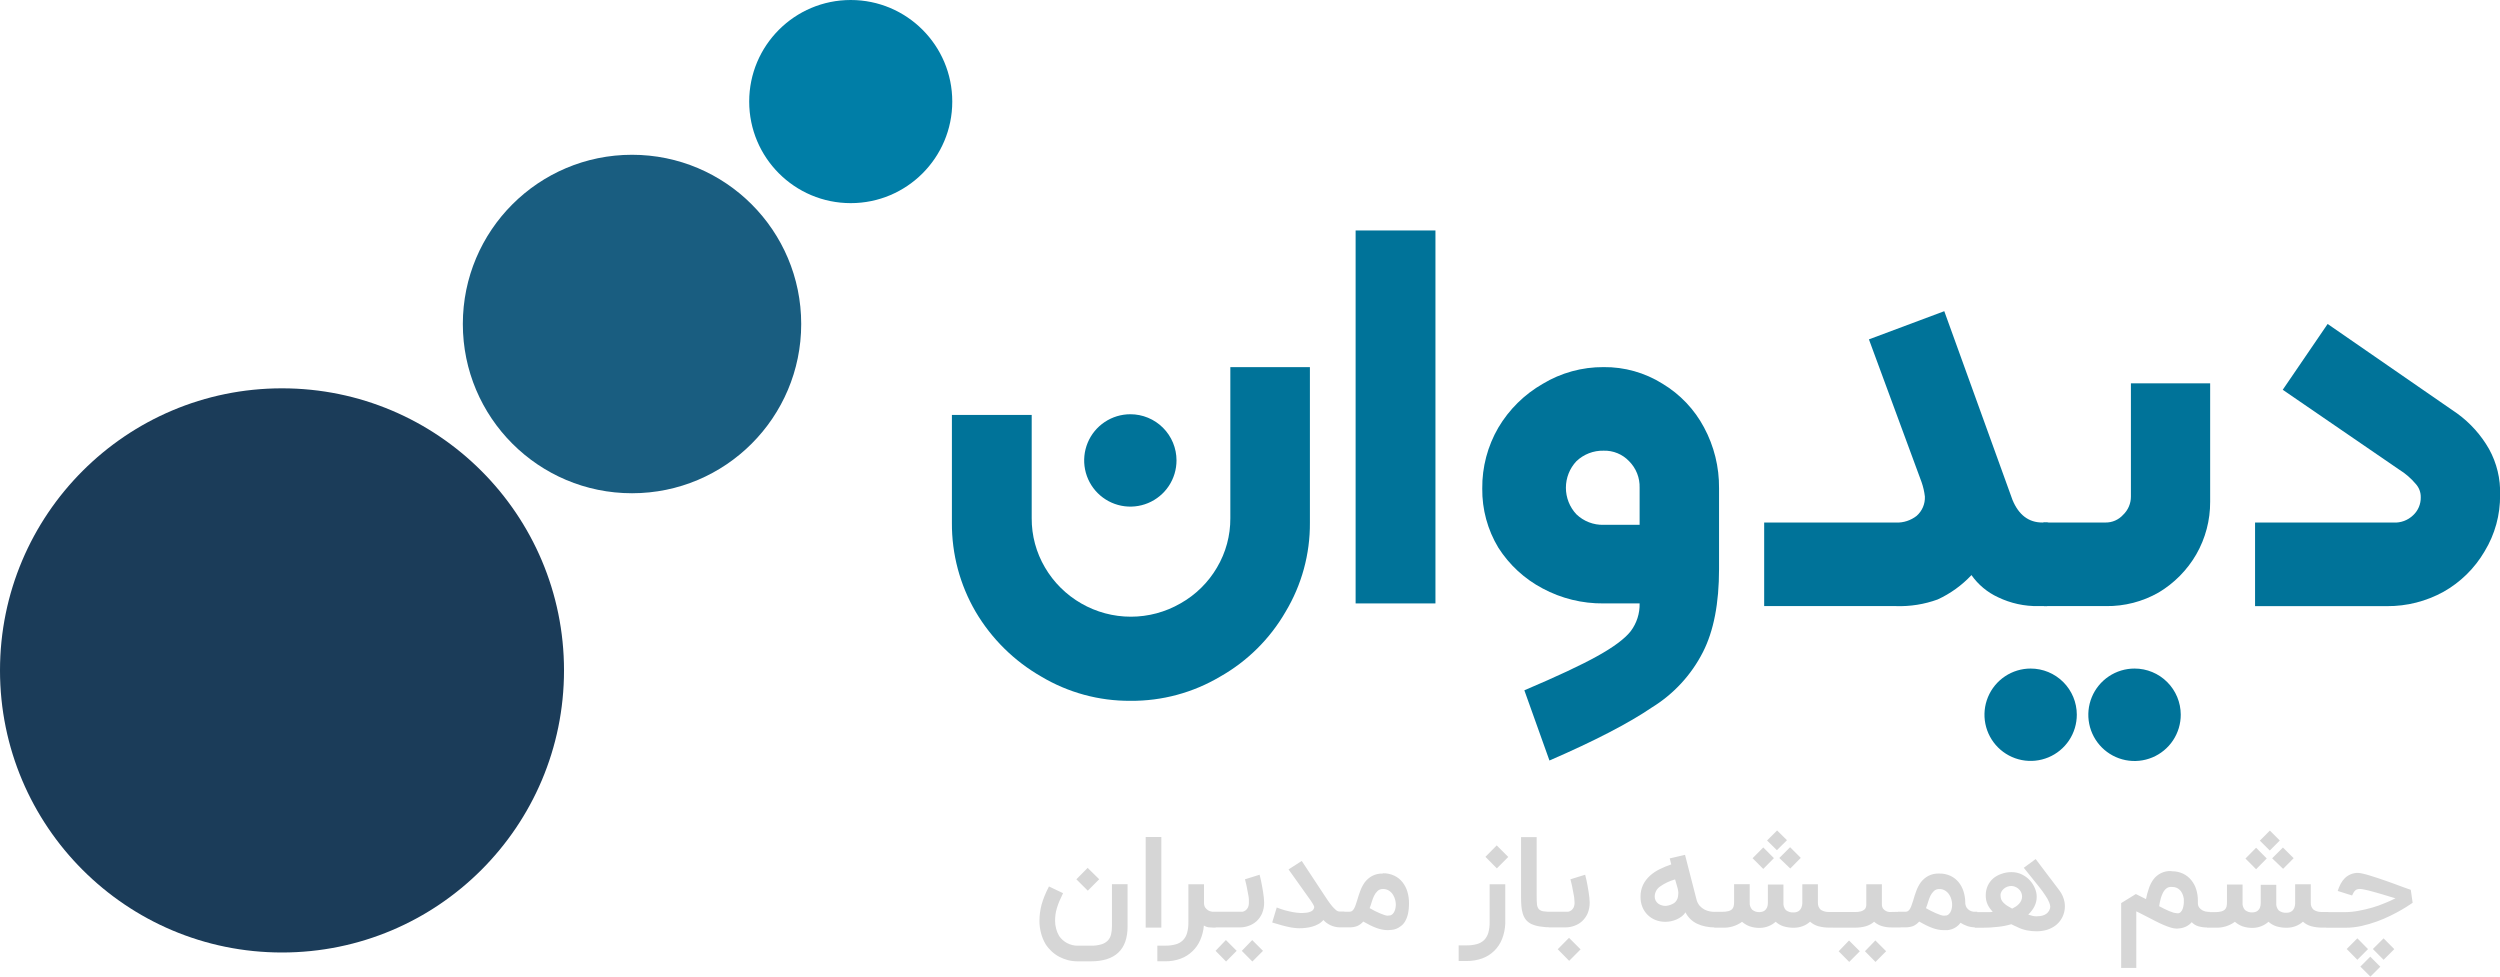 <svg width="704" height="275" viewBox="0 0 704 275" fill="none" xmlns="http://www.w3.org/2000/svg">
<g clip-path="url(#clip0_5017_30536)">
<path d="M239.566 57.203C255.358 57.203 268.159 44.398 268.159 28.601C268.159 12.805 255.358 0 239.566 0C223.775 0 210.973 12.805 210.973 28.601C210.973 44.398 223.775 57.203 239.566 57.203Z" fill="#007EA7"/>
<path d="M177.978 138.898C204.29 138.898 225.62 117.561 225.62 91.241C225.62 64.921 204.29 43.585 177.978 43.585C151.665 43.585 130.335 64.921 130.335 91.241C130.335 117.561 151.665 138.898 177.978 138.898Z" fill="#195D80"/>
<path d="M79.413 268.223C123.272 268.223 158.826 232.658 158.826 188.787C158.826 144.916 123.272 109.352 79.413 109.352C35.554 109.352 0 144.916 0 188.787C0 232.658 35.554 268.223 79.413 268.223Z" fill="#1B3C59"/>
<path d="M318.303 197.351C309.46 197.407 300.77 195.037 293.18 190.498C285.567 186.129 279.219 179.857 274.756 172.298C270.311 164.692 267.997 156.029 268.057 147.219V116.843H290.526V145.93C290.498 150.807 291.79 155.601 294.265 159.803C296.727 164.009 300.246 167.498 304.472 169.924C308.721 172.373 313.539 173.663 318.443 173.663C323.348 173.663 328.166 172.373 332.415 169.924C336.684 167.524 340.238 164.031 342.711 159.803C345.196 155.604 346.492 150.809 346.463 145.93V103.379H368.868V147.168C368.935 156.017 366.56 164.713 362.003 172.298C357.604 179.913 351.247 186.21 343.592 190.536C335.943 195.076 327.197 197.433 318.303 197.351Z" fill="#007399"/>
<path d="M381.742 64.899H404.223V169.924H381.742V64.899Z" fill="#007399"/>
<path d="M429.257 194.39C438.52 190.451 445.389 187.23 449.863 184.729C454.443 182.176 457.518 179.892 459.228 177.722C460.908 175.475 461.784 172.729 461.716 169.924H451.573C445.589 169.987 439.687 168.538 434.412 165.712C429.325 163.033 425.024 159.074 421.933 154.226C418.901 149.2 417.332 143.427 417.404 137.557C417.343 131.54 418.908 125.618 421.933 120.417C424.961 115.304 429.26 111.061 434.412 108.101C439.588 104.975 445.527 103.341 451.573 103.379C457.435 103.315 463.192 104.937 468.16 108.05C473.105 111.016 477.15 115.274 479.86 120.366C482.69 125.632 484.142 131.528 484.083 137.506V160.25C484.083 169.907 482.573 177.696 479.553 183.618C476.294 190.035 471.327 195.428 465.199 199.202C458.641 203.669 449.017 208.655 436.325 214.16L429.257 194.39ZM461.716 137.353C461.759 135.971 461.519 134.594 461.01 133.307C460.501 132.021 459.734 130.853 458.756 129.874C457.835 128.902 456.719 128.135 455.481 127.625C454.243 127.115 452.911 126.872 451.573 126.913C448.729 126.846 445.976 127.911 443.917 129.874C442.015 131.9 440.957 134.574 440.957 137.353C440.957 140.132 442.015 142.807 443.917 144.832C444.935 145.806 446.135 146.57 447.449 147.078C448.763 147.586 450.164 147.829 451.573 147.793H461.716V137.353Z" fill="#007399"/>
<path d="M331.305 129.644C331.307 132.217 330.547 134.733 329.12 136.873C327.693 139.014 325.663 140.683 323.287 141.669C320.912 142.655 318.297 142.915 315.774 142.414C313.251 141.914 310.934 140.676 309.114 138.858C307.294 137.04 306.055 134.722 305.552 132.199C305.049 129.676 305.306 127.06 306.29 124.683C307.274 122.306 308.94 120.274 311.078 118.845C313.217 117.415 315.731 116.652 318.303 116.652C320.01 116.65 321.7 116.985 323.278 117.637C324.855 118.289 326.288 119.246 327.496 120.453C328.703 121.66 329.661 123.092 330.315 124.67C330.968 126.247 331.305 127.937 331.305 129.644Z" fill="#007399"/>
<path d="M533.933 147.155C536.02 147.225 538.065 146.561 539.713 145.279C540.485 144.603 541.096 143.763 541.5 142.82C541.904 141.876 542.091 140.854 542.048 139.829C541.888 138.446 541.576 137.085 541.116 135.771L526.29 95.568L547.509 87.629L566.711 140.761C568.472 145.015 571.279 147.142 575.132 147.142H576.077C576.288 147.113 576.503 147.132 576.706 147.2C576.908 147.268 577.092 147.382 577.243 147.533C577.394 147.684 577.508 147.868 577.575 148.07C577.643 148.272 577.663 148.488 577.633 148.699V169.12C577.663 169.331 577.643 169.547 577.575 169.749C577.508 169.952 577.394 170.136 577.243 170.287C577.092 170.438 576.908 170.551 576.706 170.619C576.503 170.687 576.288 170.707 576.077 170.677H574.048C570.108 170.75 566.205 169.898 562.654 168.188C559.65 166.806 557.066 164.653 555.164 161.947C552.462 164.832 549.225 167.164 545.633 168.814C541.888 170.177 537.916 170.81 533.933 170.677H496.791V147.155H533.933Z" fill="#007399"/>
<path d="M576.038 170.677C575.826 170.709 575.609 170.691 575.405 170.624C575.201 170.557 575.015 170.444 574.863 170.292C574.71 170.141 574.595 169.956 574.527 169.753C574.459 169.549 574.439 169.332 574.469 169.12V148.699C574.439 148.487 574.459 148.27 574.527 148.066C574.595 147.863 574.71 147.678 574.863 147.527C575.015 147.375 575.201 147.262 575.405 147.195C575.609 147.128 575.826 147.11 576.038 147.142H592.893C593.832 147.157 594.764 146.97 595.625 146.593C596.485 146.217 597.255 145.66 597.882 144.96C598.572 144.301 599.122 143.509 599.497 142.631C599.872 141.754 600.065 140.809 600.064 139.855V107.948H622.38V141.297C622.406 146.49 621.059 151.597 618.475 156.102C615.914 160.529 612.264 164.228 607.872 166.848C603.361 169.426 598.241 170.748 593.046 170.677H576.038Z" fill="#007399"/>
<path d="M674.041 147.155C675.042 147.205 676.042 147.05 676.98 146.702C677.919 146.353 678.777 145.817 679.502 145.126C680.209 144.48 680.769 143.69 681.146 142.809C681.522 141.929 681.706 140.978 681.684 140.021C681.712 138.641 681.209 137.302 680.281 136.281C678.945 134.691 677.365 133.326 675.598 132.235L642.82 109.76L655.464 91.228L691.981 116.461C695.633 119.115 698.677 122.518 700.912 126.441C703.095 130.392 704.17 134.858 704.026 139.37C704.086 144.97 702.574 150.476 699.662 155.259C696.886 160.012 692.896 163.942 688.102 166.644C683.233 169.334 677.754 170.727 672.191 170.69H635.024V147.155H674.041Z" fill="#007399"/>
<path d="M614.099 201.244C614.106 203.82 613.35 206.341 611.924 208.487C610.499 210.632 608.469 212.307 606.092 213.298C603.714 214.289 601.096 214.553 598.569 214.055C596.042 213.557 593.72 212.32 591.896 210.501C590.072 208.682 588.828 206.362 588.323 203.836C587.818 201.31 588.073 198.69 589.057 196.309C590.041 193.928 591.709 191.893 593.85 190.461C595.991 189.029 598.509 188.264 601.085 188.264C604.531 188.261 607.837 189.626 610.277 192.06C612.718 194.493 614.092 197.797 614.099 201.244Z" fill="#007399"/>
<path d="M584.829 201.244C584.834 203.817 584.076 206.334 582.651 208.476C581.225 210.618 579.196 212.289 576.821 213.277C574.446 214.266 571.831 214.527 569.307 214.028C566.783 213.529 564.464 212.292 562.643 210.474C560.822 208.657 559.582 206.339 559.078 203.816C558.574 201.292 558.83 198.676 559.813 196.298C560.797 193.92 562.463 191.888 564.602 190.458C566.74 189.027 569.255 188.264 571.828 188.264C575.272 188.264 578.575 189.631 581.012 192.064C583.45 194.498 584.823 197.799 584.829 201.244Z" fill="#007399"/>
<path d="M303.464 270.712C302.548 270.713 301.635 270.602 300.746 270.38C299.888 270.155 299.058 269.833 298.271 269.423C296.713 268.587 295.395 267.365 294.443 265.875C293.874 264.915 293.444 263.88 293.167 262.799C292.858 261.655 292.703 260.474 292.708 259.289C292.718 257.769 292.915 256.256 293.295 254.784C293.525 253.97 293.798 253.169 294.112 252.384C294.456 251.542 294.864 250.623 295.388 249.628L299.356 251.516C298.935 252.372 298.577 253.15 298.297 253.827C298.034 254.461 297.804 255.108 297.608 255.766C297.436 256.339 297.308 256.923 297.225 257.515C297.147 258.094 297.108 258.679 297.11 259.263C297.106 260.04 297.209 260.813 297.416 261.561C297.596 262.265 297.876 262.939 298.246 263.565C298.812 264.399 299.575 265.083 300.466 265.556C301.41 266.065 302.468 266.324 303.541 266.309H307.126C308.152 266.338 309.176 266.209 310.163 265.926C310.863 265.726 311.498 265.343 312 264.815C312.439 264.332 312.742 263.743 312.88 263.105C313.051 262.373 313.132 261.623 313.123 260.872V248.989H317.525V260.872C317.525 264.164 316.657 266.615 314.909 268.261C313.161 269.908 310.584 270.712 307.126 270.712H303.464ZM303.107 247.611L306.284 244.395L309.537 247.598L306.322 250.814L303.107 247.611ZM327.03 261.216H322.628V235.691H327.03V261.216ZM342.341 261.216H341.665C341.204 261.213 340.744 261.184 340.287 261.127C339.83 261.057 339.395 260.887 339.011 260.629C338.897 262.056 338.543 263.454 337.965 264.764C337.448 265.955 336.692 267.028 335.745 267.917C334.799 268.825 333.673 269.524 332.44 269.971C331.055 270.475 329.589 270.722 328.115 270.699H325.907V266.296H328.115C329.105 266.316 330.093 266.196 331.049 265.938C331.81 265.743 332.508 265.356 333.078 264.815C333.639 264.25 334.047 263.552 334.265 262.786C334.54 261.802 334.669 260.783 334.648 259.761V249.002H339.049V254.286C339.037 254.734 339.152 255.177 339.381 255.562C339.595 255.864 339.863 256.124 340.172 256.328C340.446 256.499 340.749 256.62 341.065 256.685C341.253 256.734 341.446 256.764 341.64 256.775H342.316L342.341 261.216ZM354.705 246.322C354.705 246.411 354.781 246.603 354.845 246.909C354.909 247.215 355.024 247.586 355.113 248.045C355.203 248.504 355.305 248.964 355.394 249.5C355.483 250.036 355.598 250.598 355.675 251.146C355.751 251.695 355.841 252.218 355.892 252.742C355.949 253.19 355.979 253.642 355.981 254.095C356.004 255.18 355.799 256.258 355.381 257.26C355.012 258.086 354.478 258.829 353.812 259.442C353.175 260.013 352.428 260.447 351.617 260.718C350.845 261.004 350.029 261.151 349.206 261.152H341.55V256.749H349.282C349.482 256.764 349.682 256.764 349.882 256.749C350.168 256.689 350.44 256.576 350.686 256.417C350.979 256.208 351.22 255.932 351.388 255.613C351.609 255.153 351.71 254.643 351.681 254.133C351.703 253.823 351.703 253.511 351.681 253.201C351.681 252.818 351.592 252.423 351.515 252.001C351.439 251.58 351.362 251.146 351.273 250.725C351.183 250.304 351.107 249.857 351.03 249.449C350.954 249.04 350.864 248.696 350.775 248.377C350.686 248.058 350.635 247.79 350.584 247.611L354.705 246.322ZM352.663 270.763L349.691 267.763L352.625 264.726L355.662 267.763L352.663 270.763ZM345.263 270.763L342.303 267.751L345.212 264.713L348.249 267.751L345.263 270.763ZM378.577 261.14H377.148C376.3 261.111 375.466 260.914 374.694 260.559C373.923 260.204 373.231 259.698 372.657 259.072C372.269 259.538 371.797 259.927 371.266 260.221C370.725 260.519 370.151 260.754 369.557 260.923C368.944 261.103 368.316 261.227 367.681 261.293C367.084 261.363 366.483 261.398 365.882 261.395C365.43 261.396 364.978 261.367 364.53 261.306C363.997 261.253 363.469 261.168 362.947 261.05C362.373 260.923 361.671 260.769 360.957 260.565C360.242 260.361 359.298 260.093 358.252 259.774L359.528 255.549C360.242 255.83 360.982 256.086 361.748 256.315C362.514 256.519 363.266 256.698 363.994 256.839C364.689 256.971 365.392 257.056 366.099 257.094H366.877C367.27 257.087 367.662 257.057 368.051 257.004C368.463 256.941 368.863 256.817 369.238 256.634C369.58 256.469 369.848 256.182 369.99 255.83C370.047 255.711 370.078 255.58 370.08 255.447C370.076 255.309 370.041 255.174 369.978 255.052C369.897 254.86 369.798 254.677 369.684 254.503L369.136 253.648L362.858 244.829L366.571 242.442L372.874 252.001L373.946 253.61C374.329 254.158 374.699 254.669 375.081 255.128C375.414 255.529 375.782 255.901 376.179 256.239C376.44 256.496 376.783 256.654 377.148 256.685H378.577V261.14ZM390.954 257.796C391.119 257.809 391.286 257.809 391.451 257.796C391.715 257.727 391.957 257.59 392.153 257.4C392.433 257.131 392.643 256.798 392.766 256.43C392.984 255.834 393.084 255.201 393.059 254.567C393.044 254.17 392.984 253.776 392.88 253.393C392.761 252.9 392.563 252.43 392.293 252.001C392.017 251.535 391.637 251.137 391.183 250.84C390.668 250.492 390.056 250.318 389.435 250.342C388.881 250.32 388.34 250.517 387.93 250.891C387.525 251.28 387.192 251.738 386.947 252.244C386.674 252.816 386.448 253.409 386.271 254.018C386.092 254.643 385.901 255.205 385.697 255.728L387.062 256.481C387.56 256.736 388.045 256.953 388.517 257.158C388.933 257.347 389.359 257.513 389.793 257.655C390.162 257.785 390.549 257.858 390.941 257.872L390.954 257.796ZM389.435 245.914C390.551 245.887 391.656 246.123 392.663 246.603C393.563 247.032 394.35 247.666 394.96 248.453C395.581 249.247 396.045 250.153 396.325 251.121C396.631 252.152 396.781 253.223 396.772 254.299C396.79 255.349 396.687 256.399 396.466 257.426C396.294 258.177 396.006 258.896 395.611 259.557C395.31 260.061 394.905 260.496 394.424 260.833C394.04 261.142 393.609 261.387 393.148 261.561C392.74 261.722 392.31 261.821 391.872 261.854C391.521 261.901 391.168 261.927 390.813 261.931C390.251 261.932 389.691 261.872 389.142 261.752C388.586 261.639 388.04 261.481 387.509 261.28C386.973 261.076 386.411 260.833 385.812 260.54L383.898 259.506C383.428 260.056 382.839 260.493 382.175 260.782C381.497 261.03 380.779 261.152 380.057 261.14H377.888V256.736H380.096C380.341 256.743 380.581 256.661 380.772 256.507C380.988 256.332 381.166 256.115 381.295 255.869C381.481 255.55 381.631 255.212 381.742 254.86C381.882 254.465 382.022 254.018 382.163 253.584C382.405 252.729 382.686 251.861 383.018 250.968C383.328 250.088 383.757 249.255 384.293 248.492C384.849 247.745 385.558 247.127 386.373 246.679C387.313 246.19 388.364 245.953 389.423 245.99L389.435 245.914ZM423.885 260.055C423.833 261.555 423.527 263.035 422.979 264.432C422.49 265.683 421.741 266.815 420.782 267.754C419.823 268.693 418.676 269.419 417.416 269.882C415.983 270.391 414.471 270.642 412.951 270.622H410.756V266.219H412.951C413.941 266.239 414.929 266.119 415.885 265.862C416.644 265.66 417.341 265.275 417.914 264.739C418.466 264.167 418.873 263.471 419.1 262.709C419.376 261.725 419.505 260.706 419.483 259.685V249.002H423.885V260.055ZM418.297 241.281L421.474 238.064L424.727 241.319L421.512 244.535L418.297 241.281ZM436.912 261.14C435.793 261.152 434.674 261.066 433.569 260.884C432.758 260.767 431.968 260.534 431.222 260.195C430.629 259.914 430.106 259.504 429.691 258.995C429.299 258.488 429.005 257.912 428.823 257.298C428.61 256.587 428.474 255.855 428.415 255.116C428.351 254.286 428.325 253.38 428.325 252.397V235.742H432.727V252.474C432.718 253.228 432.747 253.982 432.817 254.733C432.862 255.198 433.039 255.641 433.327 256.009C433.673 256.348 434.122 256.564 434.603 256.622C435.377 256.727 436.157 256.774 436.938 256.762L436.912 261.14ZM446.38 246.322C446.38 246.411 446.456 246.603 446.52 246.909C446.584 247.215 446.686 247.586 446.788 248.045C446.89 248.504 446.979 248.964 447.069 249.5C447.158 250.036 447.273 250.598 447.349 251.146C447.426 251.695 447.515 252.218 447.566 252.742C447.617 253.265 447.656 253.712 447.656 254.095C447.678 255.18 447.474 256.258 447.056 257.26C446.686 258.086 446.152 258.829 445.486 259.442C444.85 260.013 444.103 260.447 443.292 260.718C442.516 261.005 441.695 261.152 440.868 261.152H436.172V256.749H440.995C441.195 256.764 441.395 256.764 441.595 256.749C441.915 256.685 442.216 256.549 442.477 256.352C442.737 256.156 442.95 255.903 443.1 255.613C443.316 255.151 443.417 254.643 443.394 254.133C443.388 253.821 443.367 253.51 443.33 253.201C443.33 252.818 443.241 252.423 443.164 252.001C443.088 251.58 443.011 251.146 442.922 250.725C442.833 250.304 442.756 249.857 442.679 249.449C442.603 249.04 442.514 248.696 442.424 248.377C442.335 248.058 442.284 247.79 442.233 247.611L446.38 246.322ZM438.66 267.304L441.837 264.088L445.091 267.342L441.876 270.571L438.66 267.304ZM483.407 261.165H482.909C482.022 261.168 481.137 261.078 480.268 260.897C479.456 260.744 478.666 260.487 477.92 260.131C477.208 259.796 476.556 259.343 475.994 258.791C475.436 258.251 474.978 257.615 474.641 256.915C474.345 257.366 473.974 257.763 473.544 258.089C473.1 258.418 472.62 258.696 472.115 258.919C471.597 259.142 471.059 259.313 470.507 259.429C469.986 259.529 469.456 259.58 468.925 259.583C468.01 259.586 467.102 259.421 466.246 259.098C465.412 258.777 464.651 258.291 464.011 257.668C463.37 257.045 462.863 256.298 462.52 255.473C462.139 254.538 461.953 253.534 461.971 252.525C461.949 251.366 462.193 250.217 462.686 249.168C463.161 248.203 463.815 247.337 464.612 246.616C465.438 245.87 466.366 245.246 467.368 244.765C468.419 244.24 469.506 243.792 470.622 243.425L470.201 241.727L474.501 240.719L477.716 253.227C477.869 253.908 478.184 254.543 478.635 255.077C479.026 255.514 479.493 255.877 480.013 256.149C480.495 256.395 481.011 256.567 481.544 256.66C481.999 256.74 482.46 256.783 482.922 256.787H483.419L483.407 261.165ZM472.536 252.384C472.587 252.132 472.613 251.876 472.612 251.619C472.622 251.478 472.622 251.338 472.612 251.197C472.583 250.901 472.536 250.607 472.472 250.317C472.383 249.947 472.268 249.538 472.128 249.104L471.707 247.637C470.171 248.065 468.72 248.756 467.419 249.679C466.971 249.996 466.604 250.417 466.351 250.906C466.098 251.394 465.966 251.936 465.965 252.486C465.96 252.897 466.061 253.301 466.258 253.661C466.449 253.99 466.706 254.276 467.011 254.503C467.332 254.724 467.691 254.884 468.07 254.975C468.31 255.05 468.559 255.088 468.81 255.09H469.218C470.002 254.994 470.755 254.728 471.426 254.311C471.727 254.089 471.98 253.808 472.17 253.486C472.361 253.163 472.485 252.806 472.536 252.435V252.384ZM482.743 256.762H485.014C485.581 256.775 486.147 256.715 486.699 256.583C487.072 256.501 487.419 256.325 487.707 256.073C487.946 255.845 488.115 255.552 488.191 255.23C488.283 254.859 488.326 254.477 488.319 254.095V248.989H492.721V254.095C492.687 254.47 492.73 254.849 492.849 255.206C492.967 255.564 493.158 255.894 493.41 256.175C494.019 256.67 494.796 256.912 495.579 256.851C495.793 256.83 496.007 256.796 496.217 256.749C496.485 256.68 496.736 256.559 496.957 256.392C497.22 256.179 497.429 255.908 497.569 255.601C497.766 255.155 497.857 254.67 497.837 254.184V249.079H502.214V254.184C502.178 254.563 502.221 254.946 502.34 255.308C502.458 255.671 502.65 256.005 502.903 256.29C503.543 256.781 504.345 257.013 505.148 256.941C505.43 256.943 505.71 256.9 505.978 256.813C506.256 256.722 506.512 256.574 506.73 256.379C506.969 256.148 507.156 255.87 507.279 255.562C507.433 255.176 507.519 254.766 507.534 254.35V249.002H511.923V254.235C511.904 254.606 511.968 254.976 512.112 255.319C512.255 255.662 512.474 255.967 512.753 256.213C513.482 256.664 514.335 256.874 515.19 256.813H516.925V261.216H515.19C514.122 261.23 513.057 261.097 512.025 260.821C511.168 260.578 510.378 260.141 509.716 259.544C509.103 260.108 508.383 260.542 507.598 260.821C506.813 261.109 505.984 261.256 505.148 261.254C504.159 261.269 503.174 261.132 502.226 260.846C501.411 260.586 500.662 260.15 500.032 259.57C498.827 260.643 497.281 261.253 495.668 261.293H495.541C494.583 261.311 493.629 261.164 492.721 260.859C491.931 260.567 491.2 260.135 490.565 259.583C488.958 260.752 486.998 261.333 485.014 261.229H482.743V256.762ZM499.534 241.651L496.536 244.688L493.525 241.676L496.536 238.639L499.534 241.651ZM507.1 241.574L504.14 244.573L501.053 241.613L504.089 238.575L507.1 241.574ZM503.209 236.597L500.376 239.417L497.608 236.686L500.427 233.853L503.209 236.597ZM535.196 256.762V261.165H532.581C531.655 261.174 530.733 261.036 529.85 260.757C529.074 260.513 528.36 260.103 527.758 259.557C527.077 260.147 526.276 260.583 525.41 260.833C524.412 261.107 523.382 261.24 522.348 261.229H516.236V256.826H522.348C522.924 256.843 523.499 256.778 524.057 256.634C524.412 256.531 524.742 256.358 525.027 256.124C525.233 255.946 525.38 255.71 525.448 255.447C525.52 255.212 525.554 254.966 525.55 254.72V249.002H529.939V254.605C529.911 255.057 530.032 255.505 530.284 255.881C530.501 256.158 530.775 256.385 531.088 256.545C531.366 256.69 531.669 256.781 531.981 256.813H532.581L535.196 256.762ZM528.14 270.878L525.167 267.866L528.102 264.828L531.139 267.866L528.14 270.878ZM520.74 270.878L517.767 267.878L520.689 264.841L523.726 267.878L520.74 270.878ZM547.611 257.809C547.776 257.822 547.943 257.822 548.108 257.809C548.374 257.742 548.616 257.606 548.81 257.413C549.094 257.145 549.309 256.812 549.435 256.443C549.644 255.845 549.739 255.213 549.716 254.58C549.701 254.183 549.641 253.789 549.537 253.405C549.429 252.909 549.23 252.438 548.951 252.014C548.674 251.548 548.294 251.15 547.84 250.853C547.326 250.504 546.713 250.329 546.092 250.355C545.82 250.343 545.547 250.385 545.291 250.479C545.035 250.573 544.8 250.718 544.6 250.904C544.187 251.289 543.849 251.748 543.604 252.257C543.335 252.829 543.114 253.422 542.941 254.031C542.762 254.656 542.558 255.218 542.354 255.741L543.732 256.494C544.23 256.749 544.702 256.966 545.174 257.17C545.59 257.358 546.016 257.524 546.45 257.668C546.816 257.792 547.199 257.861 547.585 257.872L547.611 257.809ZM546.092 245.99C547.183 245.964 548.265 246.187 549.257 246.641C550.134 247.054 550.909 247.656 551.528 248.402C552.146 249.158 552.613 250.024 552.906 250.955C553.231 251.948 553.403 252.985 553.416 254.031C553.391 254.577 553.528 255.12 553.812 255.588C554.036 255.926 554.338 256.206 554.692 256.405C554.997 256.564 555.324 256.676 555.662 256.736C555.879 256.748 556.096 256.748 556.313 256.736H556.81V261.14H556.3C555.516 261.143 554.737 261.023 553.99 260.782C553.323 260.547 552.685 260.234 552.089 259.851C551.771 260.305 551.374 260.699 550.915 261.012C550.524 261.289 550.094 261.509 549.64 261.663C549.226 261.802 548.798 261.892 548.364 261.931C548.028 261.948 547.691 261.948 547.356 261.931C546.794 261.932 546.233 261.872 545.684 261.752C545.132 261.64 544.59 261.482 544.064 261.28C543.485 261.064 542.919 260.817 542.367 260.54C541.78 260.233 541.091 259.889 540.44 259.506C539.974 260.056 539.39 260.492 538.73 260.782C538.052 261.029 537.334 261.15 536.612 261.14H534.482V256.736H536.689C536.931 256.743 537.167 256.661 537.352 256.507C537.573 256.333 537.755 256.115 537.888 255.869C538.07 255.549 538.215 255.211 538.322 254.86C538.463 254.465 538.616 254.018 538.756 253.584C538.986 252.729 539.266 251.861 539.598 250.968C539.908 250.088 540.338 249.255 540.874 248.492C541.434 247.745 542.147 247.127 542.966 246.679C543.928 246.174 545.008 245.936 546.092 245.99ZM573.244 241.906L575.566 244.982L576.612 246.373C576.995 246.858 577.365 247.356 577.748 247.854C578.131 248.351 578.514 248.849 578.871 249.347L579.93 250.751C580.644 251.696 581.132 252.791 581.359 253.954C581.438 254.375 581.476 254.802 581.474 255.23C581.469 255.986 581.344 256.735 581.104 257.451C580.865 258.152 580.512 258.807 580.057 259.391C579.601 259.989 579.044 260.503 578.411 260.91C577.727 261.353 576.978 261.689 576.191 261.905C575.292 262.142 574.365 262.258 573.435 262.25C572.553 262.251 571.673 262.165 570.807 261.995C569.843 261.81 568.91 261.488 568.038 261.037L567.413 260.757L566.864 260.501L566.392 260.259C565.163 260.62 563.903 260.868 562.628 260.999C561.125 261.175 559.612 261.261 558.099 261.254H556.096V256.851H560.37L561.148 256.787C560.842 256.43 560.561 256.086 560.319 255.754C560.083 255.42 559.878 255.065 559.707 254.694C559.535 254.318 559.402 253.924 559.311 253.52C559.227 253.057 559.184 252.587 559.183 252.116C559.179 251.199 559.366 250.29 559.732 249.449C560.099 248.657 560.624 247.949 561.276 247.369C561.955 246.803 562.734 246.37 563.573 246.092C564.479 245.756 565.439 245.587 566.405 245.594C567.458 245.573 568.501 245.81 569.442 246.284C571.096 247.105 572.387 248.51 573.065 250.227C573.364 250.935 573.524 251.693 573.537 252.461C573.547 252.986 573.487 253.509 573.359 254.018C573.243 254.445 573.085 254.86 572.887 255.256C572.677 255.676 572.425 256.074 572.134 256.443C571.835 256.837 571.506 257.208 571.152 257.553C571.522 257.668 571.892 257.783 572.287 257.885C572.653 257.985 573.031 258.037 573.41 258.038C573.794 258.037 574.177 258.012 574.558 257.962C574.948 257.902 575.33 257.795 575.694 257.643C576.047 257.483 576.368 257.258 576.638 256.979C576.937 256.66 577.155 256.275 577.276 255.856C577.327 255.69 577.353 255.518 577.352 255.345C577.328 254.927 577.229 254.516 577.059 254.133C576.788 253.466 576.441 252.832 576.026 252.244C575.453 251.362 574.835 250.51 574.175 249.691L571.738 246.654L569.901 244.369L573.244 241.906ZM563.356 252.116C563.35 252.516 563.414 252.913 563.547 253.29C563.697 253.629 563.909 253.936 564.172 254.197C564.482 254.512 564.824 254.794 565.193 255.039C565.601 255.294 566.086 255.562 566.622 255.869C566.986 255.689 567.34 255.488 567.681 255.269C568.007 255.059 568.303 254.805 568.561 254.516C568.818 254.241 569.03 253.926 569.187 253.584C569.352 253.196 569.43 252.777 569.415 252.355C569.399 251.934 569.291 251.521 569.097 251.146C568.898 250.79 568.634 250.474 568.319 250.215C568.026 249.969 567.688 249.782 567.324 249.666C567.03 249.556 566.719 249.496 566.405 249.487C566.008 249.49 565.615 249.563 565.244 249.704C564.889 249.837 564.561 250.031 564.274 250.278C563.998 250.509 563.768 250.791 563.598 251.108C563.434 251.406 563.342 251.738 563.33 252.078L563.356 252.116ZM611.611 245.352C612.695 245.332 613.77 245.563 614.75 246.028C615.634 246.447 616.415 247.057 617.034 247.815C617.674 248.59 618.155 249.483 618.45 250.444C618.77 251.464 618.929 252.528 618.922 253.597V253.98C618.922 254.12 618.922 254.26 618.922 254.388C618.922 254.814 619.056 255.229 619.305 255.575C619.529 255.867 619.806 256.114 620.121 256.302C620.411 256.464 620.719 256.588 621.04 256.673C621.27 256.728 621.505 256.762 621.742 256.775H622.239V261.178H621.742C620.824 261.198 619.908 261.082 619.024 260.833C618.321 260.619 617.687 260.223 617.187 259.685C616.879 260.065 616.508 260.389 616.089 260.642C615.73 260.867 615.344 261.047 614.941 261.178C614.594 261.298 614.234 261.38 613.869 261.42C613.57 261.468 613.267 261.494 612.963 261.497C612.387 261.48 611.815 261.381 611.266 261.203C610.585 260.997 609.916 260.749 609.263 260.463C608.549 260.157 607.809 259.812 607.018 259.404L604.67 258.191L603.841 257.77C603.598 257.63 603.343 257.515 603.1 257.387L602.373 257.017L601.582 256.634C601.582 259.289 601.582 261.944 601.582 264.598C601.582 267.253 601.582 269.92 601.582 272.562H597.321V254.311L601.455 251.759L604.313 253.188C604.501 252.183 604.765 251.193 605.104 250.227C605.391 249.314 605.822 248.453 606.38 247.675C606.95 246.899 607.702 246.276 608.57 245.86C609.437 245.444 610.394 245.247 611.356 245.288L611.611 245.352ZM612.951 257.183H613.435C613.69 257.142 613.924 257.016 614.099 256.826C614.389 256.532 614.596 256.166 614.699 255.766C614.906 255.067 614.997 254.338 614.967 253.61C614.979 253.44 614.979 253.269 614.967 253.099C614.931 252.835 614.871 252.574 614.788 252.32C614.702 252.015 614.582 251.719 614.431 251.44C614.278 251.132 614.075 250.852 613.831 250.61C613.577 250.358 613.278 250.154 612.951 250.01C612.57 249.838 612.156 249.755 611.738 249.768C611.522 249.755 611.304 249.755 611.088 249.768C610.847 249.788 610.612 249.858 610.399 249.972C610.145 250.101 609.916 250.274 609.722 250.483C609.456 250.76 609.236 251.079 609.072 251.427C608.834 251.916 608.638 252.424 608.485 252.946C608.282 253.68 608.124 254.426 608.013 255.179C608.472 255.435 608.944 255.677 609.416 255.907C609.888 256.137 610.36 256.354 610.794 256.545C611.211 256.721 611.637 256.874 612.07 257.004C612.349 257.082 612.636 257.129 612.925 257.145L612.951 257.183ZM621.525 256.851H623.809C624.371 256.864 624.933 256.804 625.48 256.673C625.855 256.593 626.202 256.417 626.488 256.162C626.731 255.935 626.904 255.642 626.986 255.32C627.071 254.947 627.113 254.566 627.113 254.184V249.079H631.502V254.184C631.468 254.559 631.512 254.938 631.63 255.296C631.749 255.654 631.94 255.983 632.191 256.264C632.802 256.757 633.578 256.999 634.36 256.941C634.575 256.92 634.788 256.886 634.998 256.839C635.267 256.772 635.519 256.65 635.738 256.481C636.009 256.273 636.223 256.001 636.364 255.69C636.549 255.241 636.636 254.758 636.619 254.273V249.168H640.995V254.273C640.959 254.654 641.003 255.038 641.124 255.4C641.245 255.763 641.44 256.096 641.697 256.379C642.331 256.873 643.13 257.106 643.93 257.03C644.211 257.032 644.491 256.989 644.759 256.902C645.04 256.809 645.3 256.661 645.525 256.468C645.759 256.234 645.945 255.957 646.073 255.652C646.223 255.264 646.305 254.854 646.316 254.439V249.002H650.718V254.235C650.692 254.607 650.754 254.979 650.898 255.322C651.042 255.666 651.264 255.971 651.547 256.213C652.276 256.666 653.129 256.876 653.984 256.813H655.707V261.216H653.984C652.916 261.231 651.851 261.098 650.82 260.821C649.961 260.581 649.17 260.144 648.51 259.544C647.894 260.104 647.175 260.537 646.392 260.821C645.604 261.11 644.77 261.257 643.93 261.254C642.945 261.271 641.963 261.133 641.021 260.846C640.201 260.586 639.448 260.151 638.813 259.57C637.609 260.643 636.062 261.253 634.45 261.293H634.322C633.364 261.31 632.411 261.163 631.502 260.859C630.714 260.564 629.984 260.132 629.346 259.583C627.744 260.752 625.789 261.333 623.809 261.229H621.499L621.525 256.851ZM638.316 241.74L635.317 244.778L632.319 241.766L635.317 238.728L638.316 241.74ZM645.895 241.664L642.922 244.663L639.834 241.702L642.871 238.664L645.895 241.664ZM641.99 236.686L639.171 239.507L636.376 236.724L639.196 233.891L641.99 236.686ZM679.4 254.222L678.482 254.835C677.946 255.205 677.206 255.652 676.325 256.175C675.445 256.698 674.386 257.247 673.187 257.847C671.942 258.461 670.664 259.007 669.359 259.48C667.933 259.999 666.476 260.425 664.995 260.757C663.495 261.086 661.963 261.253 660.427 261.254H655.069V256.851H660.427C661.665 256.845 662.899 256.725 664.115 256.494C665.391 256.264 666.667 255.958 667.943 255.601C669.219 255.243 670.418 254.809 671.553 254.324C672.58 253.922 673.585 253.466 674.565 252.959L672.791 252.435C672.166 252.231 671.515 252.04 670.864 251.848C670.214 251.657 669.589 251.453 668.912 251.287C668.236 251.121 667.636 250.929 667.088 250.789C666.539 250.649 666.016 250.534 665.569 250.457C665.221 250.381 664.867 250.338 664.51 250.329C664.268 250.327 664.028 250.362 663.796 250.432C663.591 250.495 663.403 250.604 663.247 250.751C663.065 250.912 662.91 251.102 662.788 251.312C662.648 251.555 662.494 251.836 662.341 252.167L658.297 250.891C658.514 250.21 658.788 249.549 659.113 248.913C659.425 248.316 659.825 247.77 660.3 247.292C660.766 246.834 661.317 246.47 661.92 246.22C662.584 245.933 663.302 245.794 664.026 245.811C664.456 245.832 664.884 245.896 665.301 246.003C665.863 246.131 666.577 246.309 667.228 246.513L669.525 247.241C670.341 247.509 671.171 247.79 671.987 248.083L674.399 248.951L676.491 249.73L678.061 250.291C678.494 250.444 678.762 250.546 678.877 250.572L679.4 254.222ZM660.836 267.24L663.834 264.228L666.833 267.266L663.834 270.278L660.836 267.24ZM668.198 267.24L671.222 264.241L674.233 267.278L671.222 270.278L668.198 267.24ZM664.676 272.192L667.471 269.397L670.29 272.23L667.509 275.013L664.676 272.192Z" fill="#D6D6D6"/>
</g>
<defs>
<clipPath id="clip0_5017_30536">
<rect width="704" height="275" fill="white"/>
</clipPath>
</defs>
</svg>
